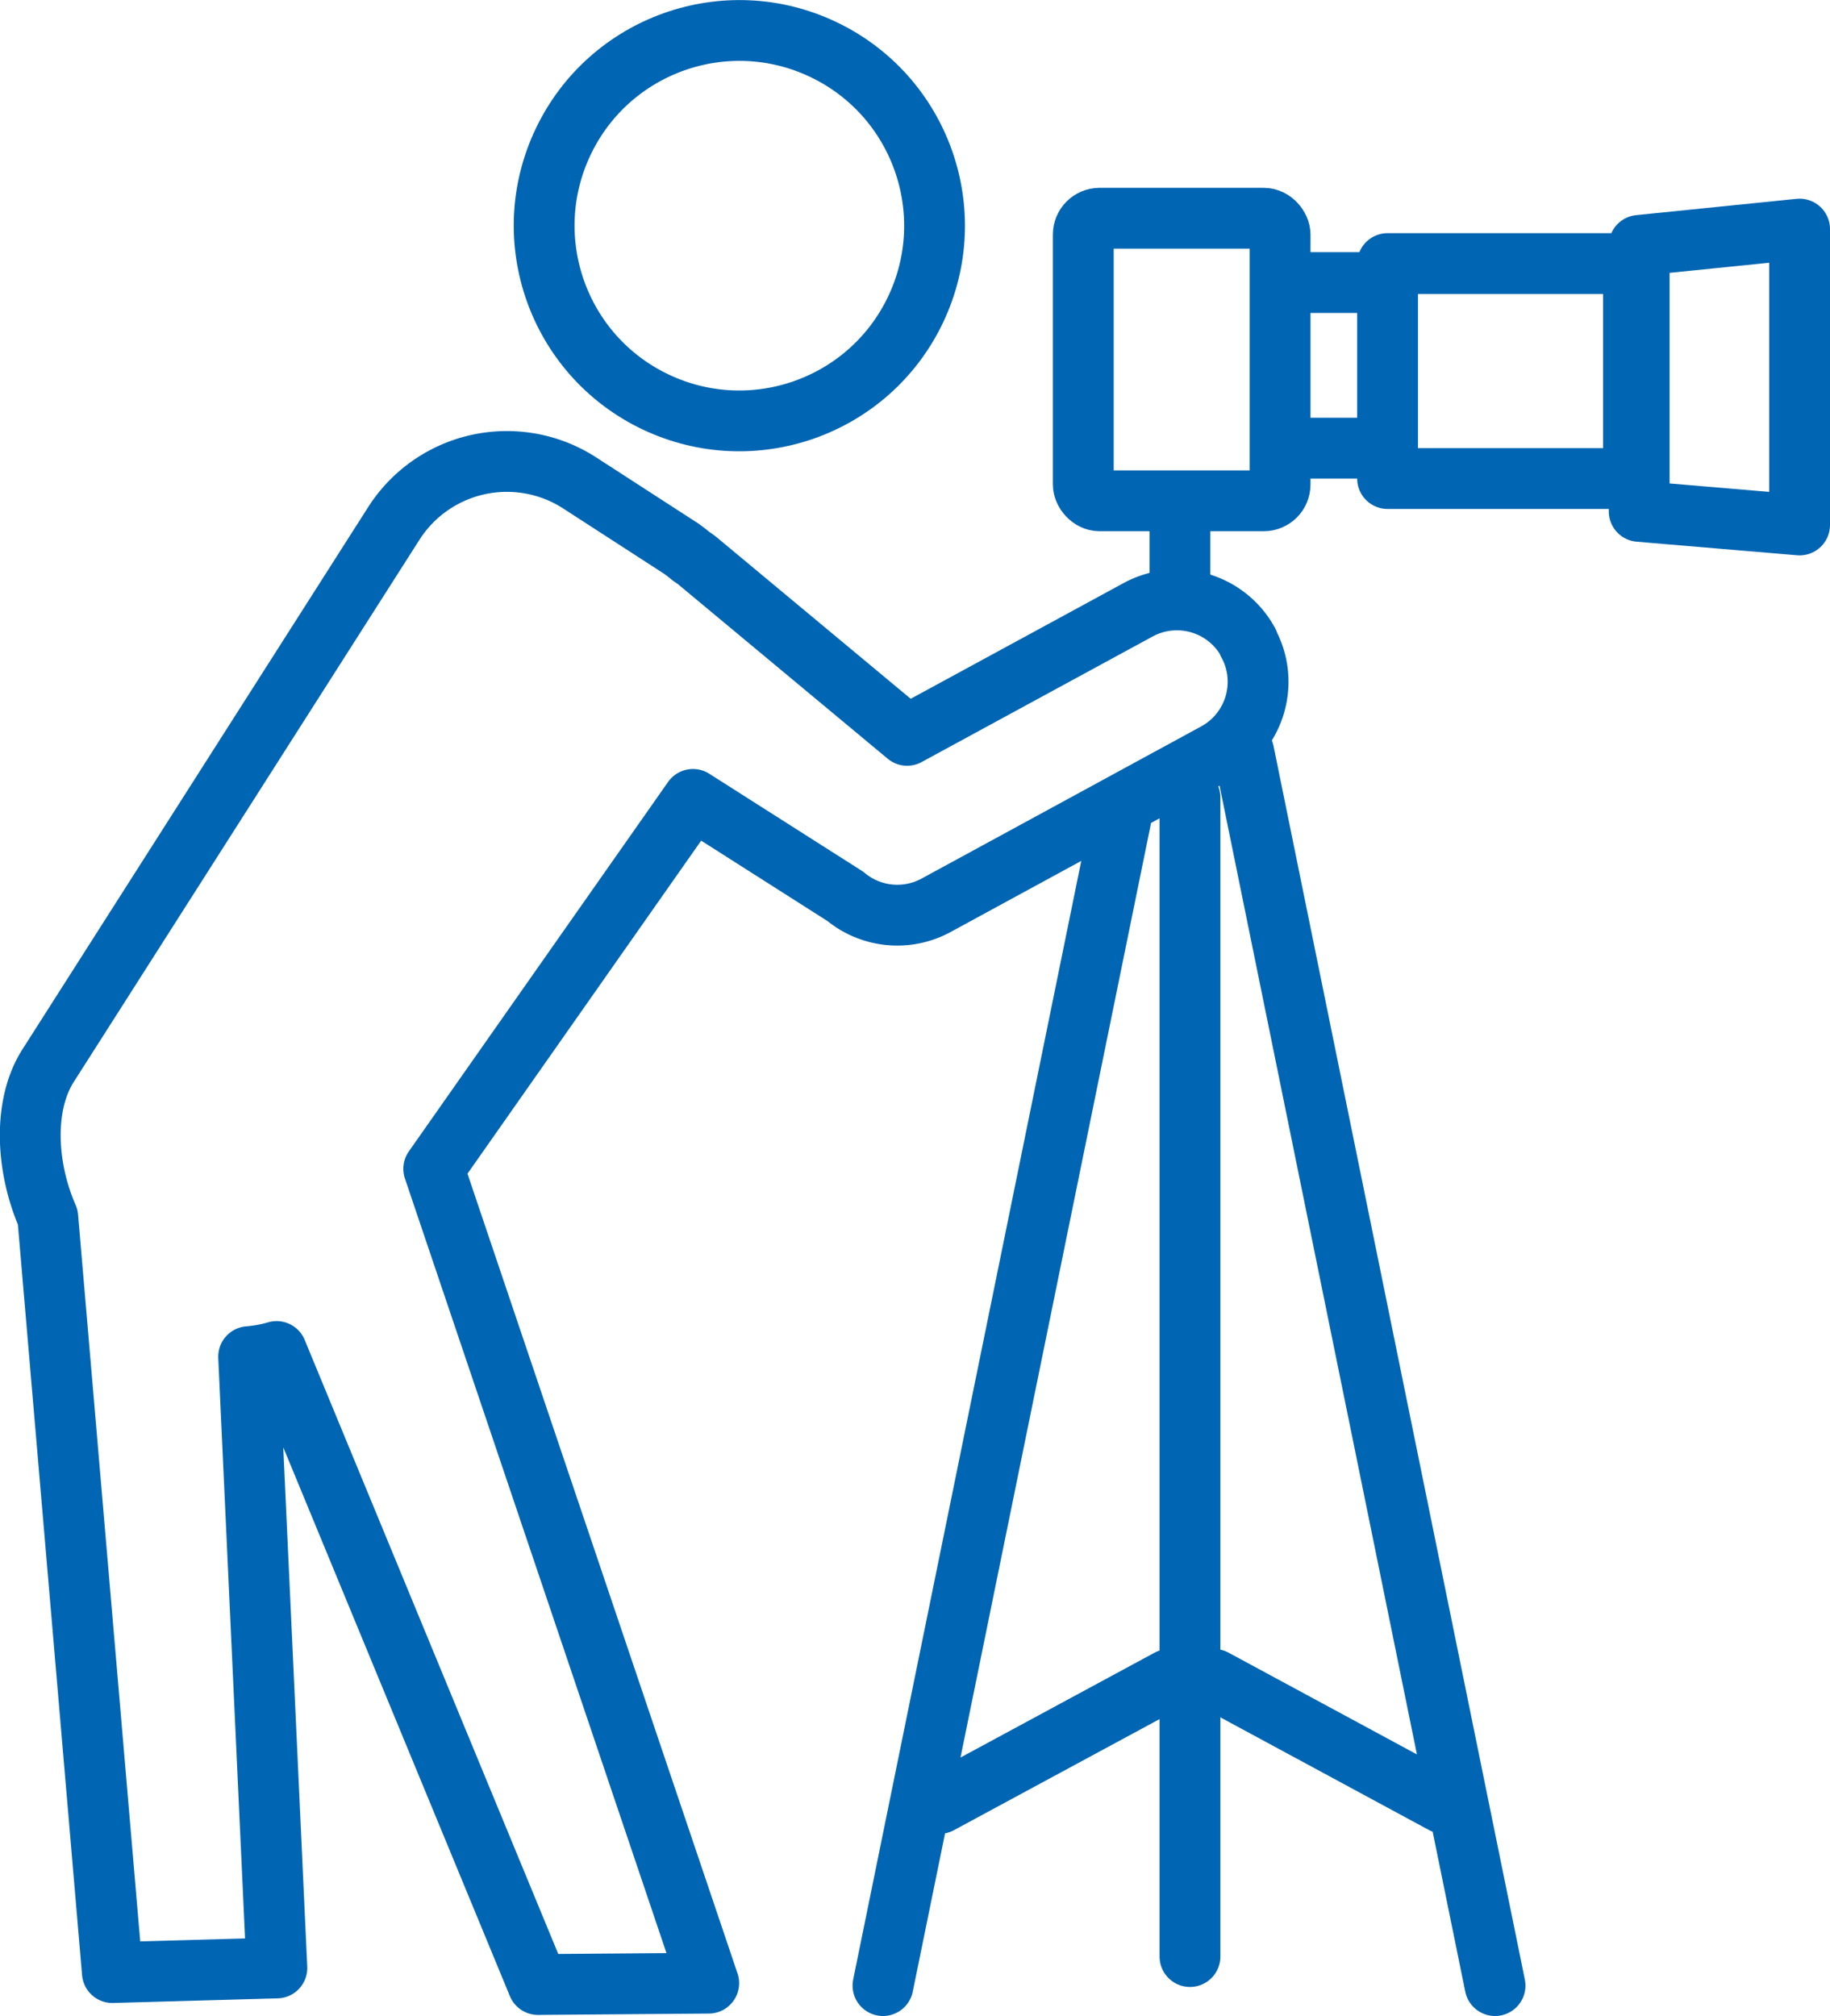 <svg id="_レイヤー_2" xmlns="http://www.w3.org/2000/svg" viewBox="0 0 67.42 74.27"><defs><style>.cls-1{fill:none;stroke:#0065b2;stroke-linecap:round;stroke-linejoin:round;stroke-width:2.24px}</style></defs><g id="_要素"><circle class="cls-1" cx="27.24" cy="8.31" r="7.19" transform="rotate(-64.55 27.243 8.313)"/><path class="cls-1" d="M45.99 23.67a2.99 2.99 0 00-4.07-1.2l-8.5 4.62-7.69-6.4c-.08-.07-.17-.13-.26-.19-.16-.13-.32-.26-.5-.37l-3.6-2.33a4.942 4.942 0 00-6.84 1.45L1.79 39.23c-.95 1.46-.84 3.76-.03 5.61l2.38 27.83 6.06-.17-1.04-22.52c.35-.03.69-.09 1.03-.19l9.63 23.32 6.29-.05-10.13-30 9.55-13.61 5.61 3.57a2.993 2.993 0 003.35.33l10.29-5.6c1.46-.79 2-2.62 1.2-4.07z"/><rect class="cls-1" x="39.91" y="8.04" width="7.25" height="10.41" rx=".6" ry=".6"/><path class="cls-1" d="M48.1 10.41h2.55m-2.55 6.1h2.55m.47-6.8h9.06v7.92h-9.06zm15.18 9.63l-5.91-.5v-9.8l5.91-.6v10.9zM45.82 27.7l9.26 45.45M41.29 30.19l-8.76 42.96m11.31-43.77v42.7m-.77-10.21l-8.46 4.57m10.12-4.57l8.46 4.57m-9.72-47.2v2.63"/></g></svg>